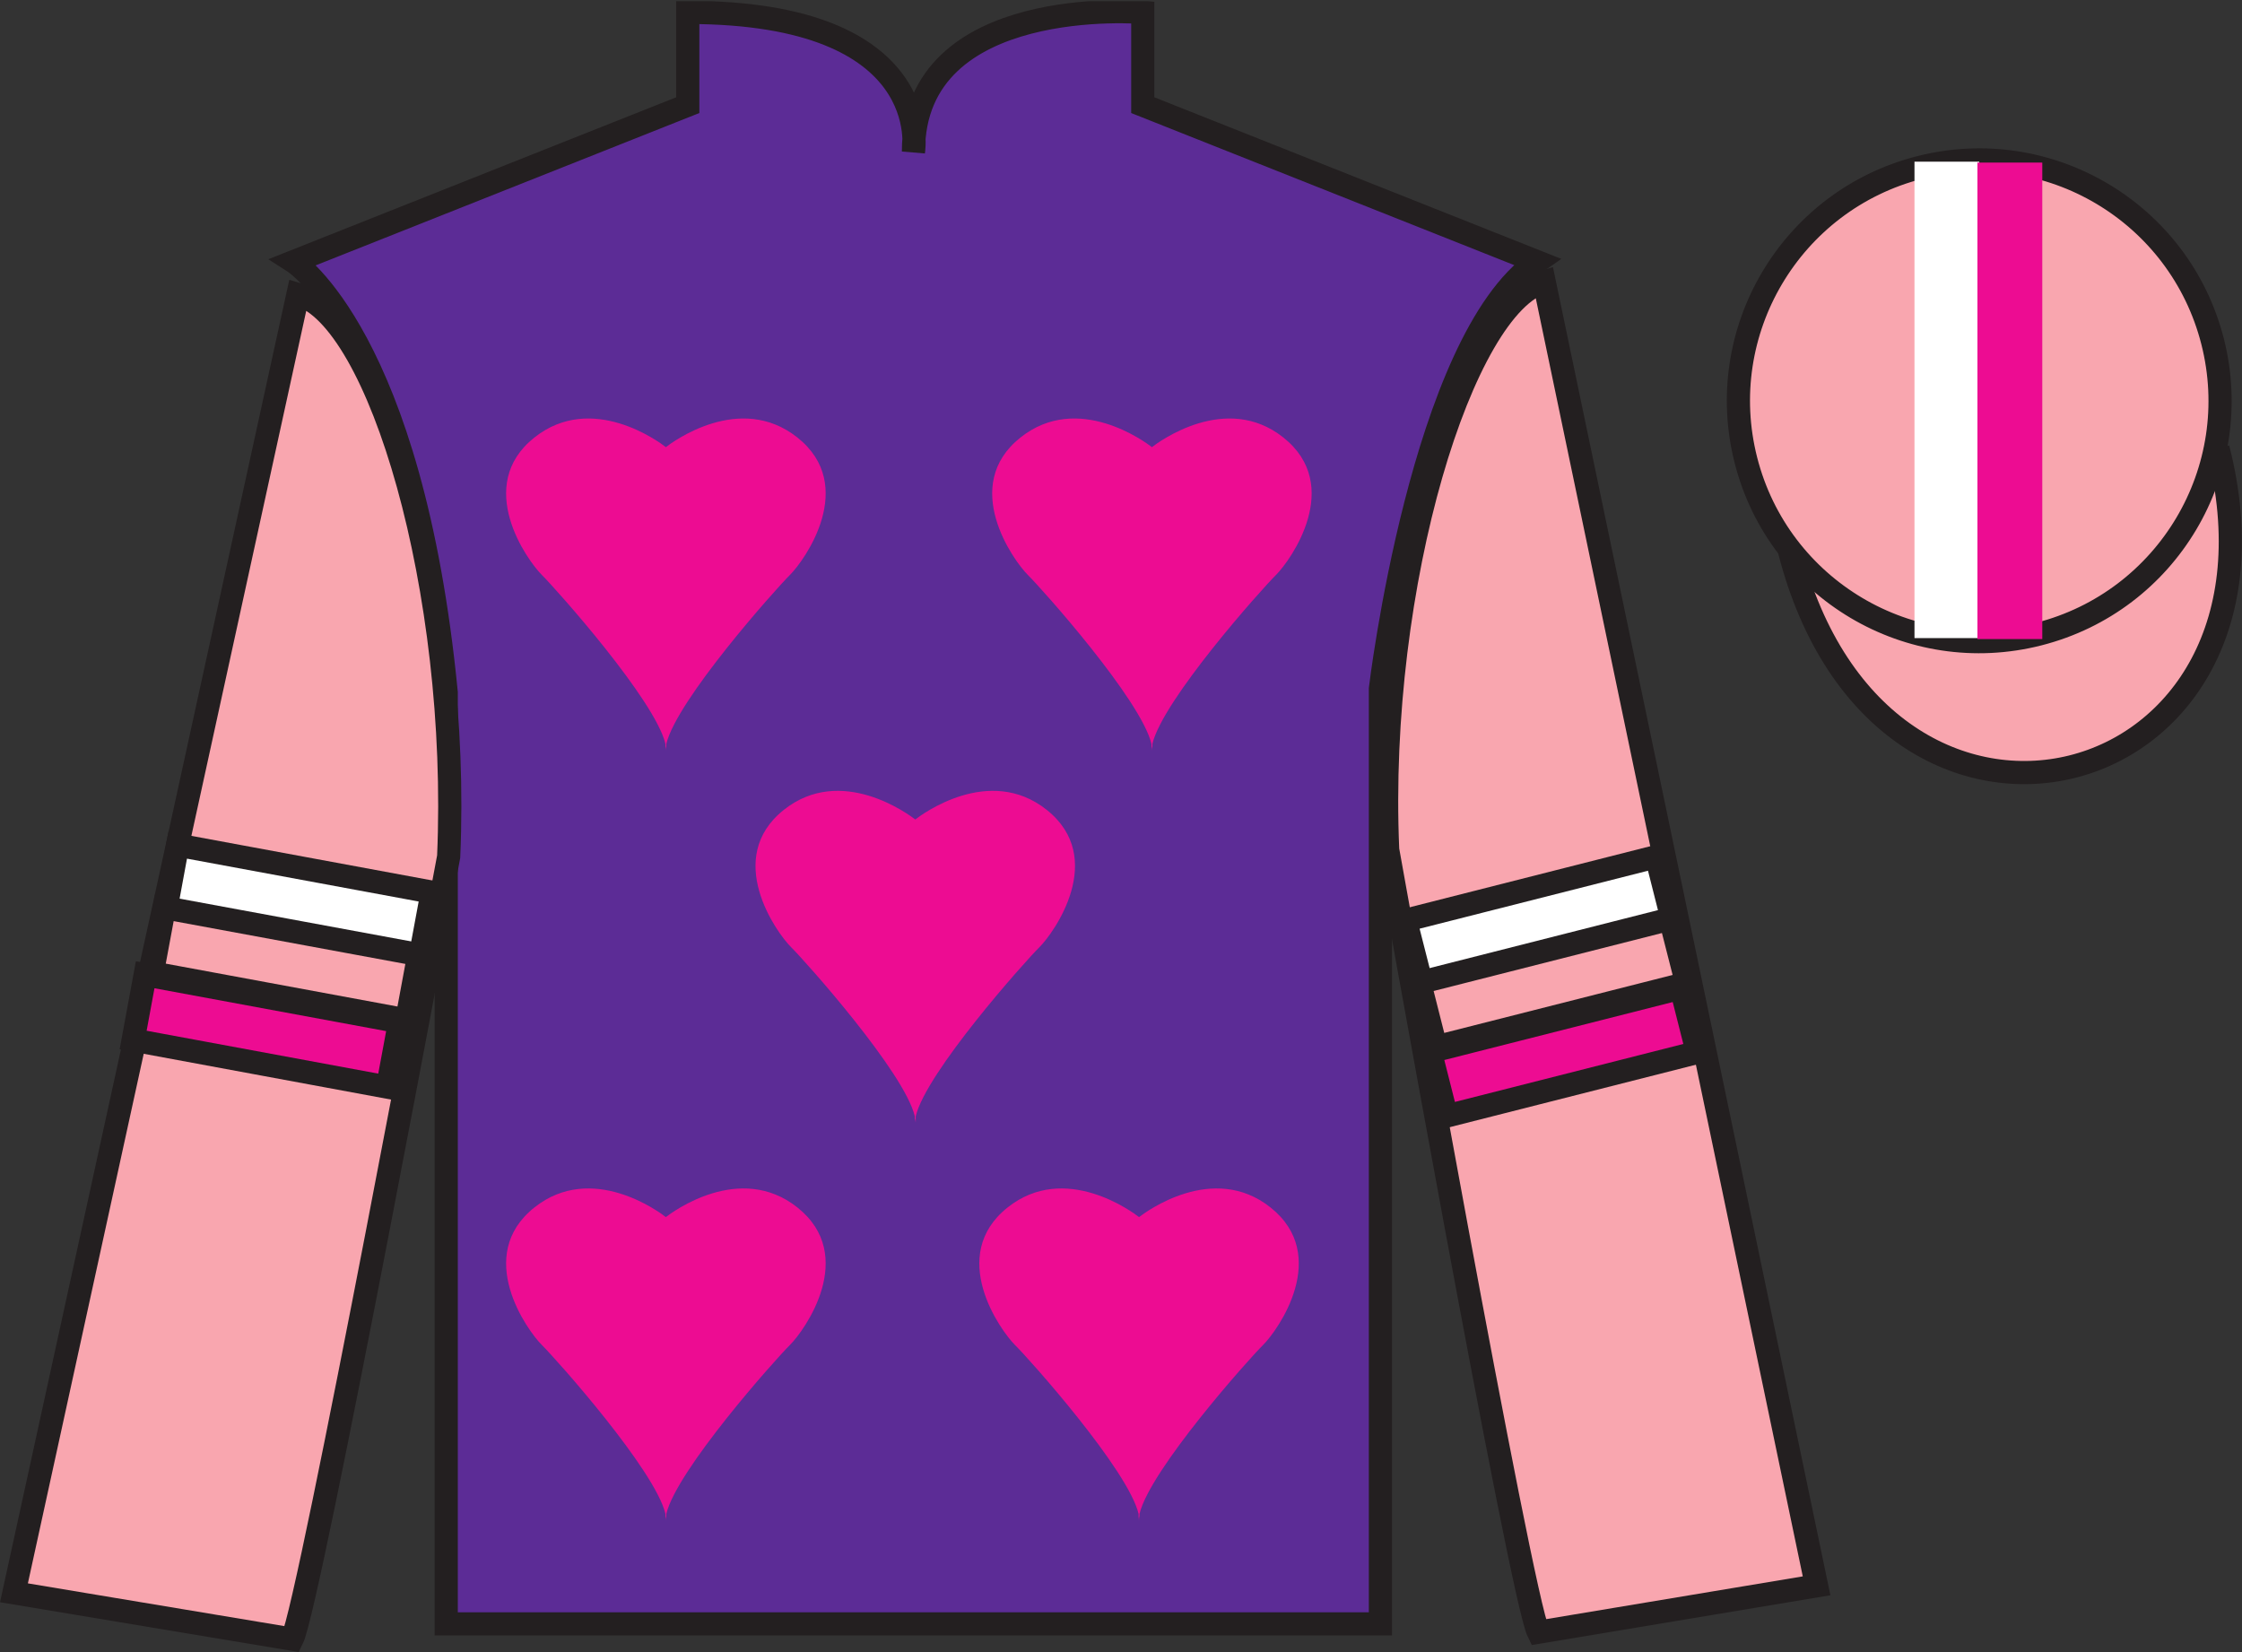 <?xml version="1.0" encoding="UTF-8"?>
<svg xmlns="http://www.w3.org/2000/svg" xmlns:xlink="http://www.w3.org/1999/xlink" width="96.7pt" height="71.25pt" viewBox="0 0 96.7 71.25" version="1.1">
<rect x="0" y="0" width="96.7" height="71.25" fill="#333333" stroke="none"/>
<defs>
<clipPath id="clip1">
  <path d="M 0 71.25 L 96.695 71.25 L 96.695 0.051 L 0 0.051 L 0 71.25 Z M 0 71.25 "/>
</clipPath>
</defs>
<g id="surface0">
<g clip-path="url(#clip1)" clip-rule="nonzero">
<path style=" stroke:none;fill-rule:nonzero;fill:rgb(36.085%,17.488%,58.595%);fill-opacity:1;" d="M 12.664 11.285 C 12.664 11.285 17.746 14.535 19.246 29.871 C 19.246 29.871 19.246 44.867 19.246 70.035 L 59.539 70.035 L 59.539 29.703 C 59.539 29.703 61.332 14.703 66.289 11.285 L 49.289 4.535 L 49.289 0.535 C 49.289 0.535 39.398 -0.297 39.398 6.535 C 39.398 6.535 40.414 0.535 29.664 0.535 L 29.664 4.535 L 12.664 11.285 "/>
<path style="fill:none;stroke-width:10;stroke-linecap:butt;stroke-linejoin:miter;stroke:rgb(13.73%,12.16%,12.549%);stroke-opacity:1;stroke-miterlimit:4;" d="M 126.641 599.648 C 126.641 599.648 177.461 567.148 192.461 413.789 C 192.461 413.789 192.461 263.828 192.461 12.148 L 595.391 12.148 L 595.391 415.469 C 595.391 415.469 613.32 565.469 662.891 599.648 L 492.891 667.148 L 492.891 707.148 C 492.891 707.148 393.984 715.469 393.984 647.148 C 393.984 647.148 404.141 707.148 296.641 707.148 L 296.641 667.148 L 126.641 599.648 Z M 126.641 599.648 " transform="matrix(0.1,0,0,-0.1,0,71.25)"/>
<path style=" stroke:none;fill-rule:nonzero;fill:rgb(97.421%,65.107%,68.362%);fill-opacity:1;" d="M 12.602 70.695 C 13.352 69.195 19.352 36.945 19.352 36.945 C 19.852 25.445 16.352 13.695 12.852 12.695 L 0.602 68.695 L 12.602 70.695 "/>
<path style="fill:none;stroke-width:10;stroke-linecap:butt;stroke-linejoin:miter;stroke:rgb(13.73%,12.16%,12.549%);stroke-opacity:1;stroke-miterlimit:4;" d="M 126.016 5.547 C 133.516 20.547 193.516 343.047 193.516 343.047 C 198.516 458.047 163.516 575.547 128.516 585.547 L 6.016 25.547 L 126.016 5.547 Z M 126.016 5.547 " transform="matrix(0.1,0,0,-0.1,0,71.25)"/>
<path style=" stroke:none;fill-rule:nonzero;fill:rgb(97.421%,65.107%,68.362%);fill-opacity:1;" d="M 78.352 68.395 L 66.602 12.148 C 63.102 13.148 59.352 25.148 59.852 36.648 C 59.852 36.648 65.602 68.895 66.352 70.395 L 78.352 68.395 "/>
<path style="fill:none;stroke-width:10;stroke-linecap:butt;stroke-linejoin:miter;stroke:rgb(13.73%,12.16%,12.549%);stroke-opacity:1;stroke-miterlimit:4;" d="M 783.516 28.555 L 666.016 591.016 C 631.016 581.016 593.516 461.016 598.516 346.016 C 598.516 346.016 656.016 23.555 663.516 8.555 L 783.516 28.555 Z M 783.516 28.555 " transform="matrix(0.1,0,0,-0.1,0,71.25)"/>
<path style="fill-rule:nonzero;fill:rgb(97.421%,65.107%,68.362%);fill-opacity:1;stroke-width:10;stroke-linecap:butt;stroke-linejoin:miter;stroke:rgb(13.73%,12.16%,12.549%);stroke-opacity:1;stroke-miterlimit:4;" d="M 771.758 475.195 C 811.484 319.57 995.391 367.148 956.641 519.141 " transform="matrix(0.1,0,0,-0.1,0,71.25)"/>
<path style=" stroke:none;fill-rule:nonzero;fill:rgb(97.855%,69.792%,23.972%);fill-opacity:1;" d="M 85.797 18.977 C 86.734 18.738 87.297 17.789 87.059 16.855 C 86.82 15.922 85.871 15.355 84.934 15.594 C 84.004 15.832 83.438 16.785 83.676 17.719 C 83.914 18.652 84.863 19.219 85.797 18.977 "/>
<path style="fill:none;stroke-width:10;stroke-linecap:butt;stroke-linejoin:miter;stroke:rgb(13.73%,12.16%,12.549%);stroke-opacity:1;stroke-miterlimit:4;" d="M 857.969 522.734 C 867.344 525.117 872.969 534.609 870.586 543.945 C 868.203 553.281 858.711 558.945 849.336 556.562 C 840.039 554.18 834.375 544.648 836.758 535.312 C 839.141 525.977 848.633 520.312 857.969 522.734 Z M 857.969 522.734 " transform="matrix(0.1,0,0,-0.1,0,71.25)"/>
<path style=" stroke:none;fill-rule:nonzero;fill:rgb(97.421%,65.107%,68.362%);fill-opacity:1;" d="M 87.934 27.348 C 93.492 25.93 96.848 20.277 95.43 14.719 C 94.012 9.16 88.355 5.805 82.801 7.223 C 77.242 8.641 73.887 14.297 75.305 19.855 C 76.723 25.41 82.379 28.77 87.934 27.348 "/>
<path style="fill:none;stroke-width:10;stroke-linecap:butt;stroke-linejoin:miter;stroke:rgb(13.73%,12.16%,12.549%);stroke-opacity:1;stroke-miterlimit:4;" d="M 879.336 439.023 C 934.922 453.203 968.477 509.727 954.297 565.312 C 940.117 620.898 883.555 654.453 828.008 640.273 C 772.422 626.094 738.867 569.531 753.047 513.945 C 767.227 458.398 823.789 424.805 879.336 439.023 Z M 879.336 439.023 " transform="matrix(0.1,0,0,-0.1,0,71.25)"/>
<path style=" stroke:none;fill-rule:nonzero;fill:rgb(92.923%,5%,57.156%);fill-opacity:1;" d="M 34.395 18.871 C 31.91 16.895 28.984 19.078 28.719 19.285 C 28.457 19.078 25.531 16.895 23.047 18.871 C 20.445 20.941 22.723 24.156 23.375 24.801 C 23.988 25.41 28.25 30.184 28.703 32.086 L 28.703 32.375 C 28.703 32.312 28.707 32.246 28.719 32.18 C 28.734 32.246 28.738 32.312 28.738 32.375 L 28.738 32.086 C 29.191 30.184 33.453 25.41 34.066 24.801 C 34.719 24.156 36.996 20.941 34.395 18.871 "/>
<path style=" stroke:none;fill-rule:nonzero;fill:rgb(92.923%,5%,57.156%);fill-opacity:1;" d="M 55.355 18.871 C 52.875 16.895 49.949 19.078 49.684 19.285 C 49.418 19.078 46.492 16.895 44.012 18.871 C 41.41 20.941 43.688 24.156 44.336 24.801 C 44.953 25.41 49.215 30.184 49.664 32.086 L 49.664 32.375 C 49.664 32.312 49.672 32.246 49.684 32.18 C 49.695 32.246 49.703 32.312 49.703 32.375 L 49.703 32.086 C 50.152 30.184 54.414 25.41 55.031 24.801 C 55.68 24.156 57.957 20.941 55.355 18.871 "/>
<path style=" stroke:none;fill-rule:nonzero;fill:rgb(92.923%,5%,57.156%);fill-opacity:1;" d="M 45.148 34.93 C 42.668 32.953 39.742 35.137 39.477 35.344 C 39.211 35.137 36.285 32.953 33.805 34.93 C 31.203 37.004 33.477 40.219 34.129 40.859 C 34.746 41.469 39.008 46.246 39.457 48.145 L 39.457 48.434 C 39.457 48.375 39.465 48.309 39.477 48.238 C 39.488 48.309 39.496 48.375 39.496 48.434 L 39.496 48.145 C 39.945 46.246 44.207 41.469 44.824 40.859 C 45.473 40.219 47.75 37.004 45.148 34.93 "/>
<path style=" stroke:none;fill-rule:nonzero;fill:rgb(92.923%,5%,57.156%);fill-opacity:1;" d="M 34.395 52.078 C 31.91 50.102 28.984 52.285 28.719 52.492 C 28.457 52.285 25.531 50.102 23.047 52.078 C 20.445 54.152 22.723 57.367 23.375 58.012 C 23.988 58.617 28.25 63.395 28.703 65.293 L 28.703 65.582 C 28.703 65.523 28.707 65.457 28.719 65.387 C 28.734 65.457 28.738 65.523 28.738 65.582 L 28.738 65.293 C 29.191 63.395 33.453 58.617 34.066 58.012 C 34.719 57.367 36.996 54.152 34.395 52.078 "/>
<path style=" stroke:none;fill-rule:nonzero;fill:rgb(92.923%,5%,57.156%);fill-opacity:1;" d="M 54.801 52.078 C 52.32 50.102 49.395 52.285 49.129 52.492 C 48.863 52.285 45.938 50.102 43.457 52.078 C 40.855 54.152 43.133 57.367 43.781 58.012 C 44.398 58.617 48.66 63.395 49.109 65.293 L 49.109 65.582 C 49.109 65.523 49.117 65.457 49.129 65.387 C 49.141 65.457 49.148 65.523 49.148 65.582 L 49.148 65.293 C 49.598 63.395 53.859 58.617 54.473 58.012 C 55.125 57.367 57.402 54.152 54.801 52.078 "/>
<path style=" stroke:none;fill-rule:nonzero;fill:rgb(100%,100%,100%);fill-opacity:1;" d="M 18.117 41.297 L 7.145 39.266 L 7.664 36.449 L 18.641 38.48 L 18.117 41.297 "/>
<path style="fill:none;stroke-width:10;stroke-linecap:butt;stroke-linejoin:miter;stroke:rgb(13.73%,12.16%,12.549%);stroke-opacity:1;stroke-miterlimit:4;" d="M 181.172 299.531 L 71.445 319.844 L 76.641 348.008 L 186.406 327.695 L 181.172 299.531 Z M 181.172 299.531 " transform="matrix(0.1,0,0,-0.1,0,71.25)"/>
<path style=" stroke:none;fill-rule:nonzero;fill:rgb(92.923%,5%,57.156%);fill-opacity:1;" d="M 16.715 46.887 L 5.742 44.855 L 6.262 42.039 L 17.238 44.07 L 16.715 46.887 "/>
<path style="fill:none;stroke-width:10;stroke-linecap:butt;stroke-linejoin:miter;stroke:rgb(13.73%,12.16%,12.549%);stroke-opacity:1;stroke-miterlimit:4;" d="M 167.148 243.633 L 57.422 263.945 L 62.617 292.109 L 172.383 271.797 L 167.148 243.633 Z M 167.148 243.633 " transform="matrix(0.1,0,0,-0.1,0,71.25)"/>
<path style=" stroke:none;fill-rule:nonzero;fill:rgb(97.421%,65.107%,68.362%);fill-opacity:1;" d="M 17.543 43.992 L 6.566 41.961 L 7.09 39.145 L 18.066 41.172 L 17.543 43.992 "/>
<path style="fill:none;stroke-width:10;stroke-linecap:butt;stroke-linejoin:miter;stroke:rgb(13.73%,12.16%,12.549%);stroke-opacity:1;stroke-miterlimit:4;" d="M 175.43 272.578 L 65.664 292.891 L 70.898 321.055 L 180.664 300.781 L 175.43 272.578 Z M 175.43 272.578 " transform="matrix(0.1,0,0,-0.1,0,71.25)"/>
<path style=" stroke:none;fill-rule:nonzero;fill:rgb(100%,100%,100%);fill-opacity:1;" d="M 72.145 39.723 L 61.328 42.469 L 60.621 39.691 L 71.441 36.945 L 72.145 39.723 "/>
<path style="fill:none;stroke-width:10;stroke-linecap:butt;stroke-linejoin:miter;stroke:rgb(13.73%,12.16%,12.549%);stroke-opacity:1;stroke-miterlimit:4;" d="M 721.445 315.273 L 613.281 287.812 L 606.211 315.586 L 714.414 343.047 L 721.445 315.273 Z M 721.445 315.273 " transform="matrix(0.1,0,0,-0.1,0,71.25)"/>
<path style=" stroke:none;fill-rule:nonzero;fill:rgb(92.923%,5%,57.156%);fill-opacity:1;" d="M 73.211 45.387 L 62.391 48.133 L 61.688 45.355 L 72.508 42.609 L 73.211 45.387 "/>
<path style="fill:none;stroke-width:10;stroke-linecap:butt;stroke-linejoin:miter;stroke:rgb(13.73%,12.16%,12.549%);stroke-opacity:1;stroke-miterlimit:4;" d="M 732.109 258.633 L 623.906 231.172 L 616.875 258.945 L 725.078 286.406 L 732.109 258.633 Z M 732.109 258.633 " transform="matrix(0.1,0,0,-0.1,0,71.25)"/>
<path style=" stroke:none;fill-rule:nonzero;fill:rgb(97.421%,65.107%,68.362%);fill-opacity:1;" d="M 72.75 42.41 L 61.93 45.156 L 61.227 42.379 L 72.043 39.633 L 72.75 42.41 "/>
<path style="fill:none;stroke-width:10;stroke-linecap:butt;stroke-linejoin:miter;stroke:rgb(13.73%,12.16%,12.549%);stroke-opacity:1;stroke-miterlimit:4;" d="M 727.5 288.398 L 619.297 260.938 L 612.266 288.711 L 720.43 316.172 L 727.5 288.398 Z M 727.5 288.398 " transform="matrix(0.1,0,0,-0.1,0,71.25)"/>
<path style=" stroke:none;fill-rule:nonzero;fill:rgb(100%,100%,100%);fill-opacity:1;" d="M 82.574 27.52 L 85.367 27.52 L 85.367 6.973 L 82.574 6.973 L 82.574 27.52 Z M 82.574 27.52 "/>
<path style=" stroke:none;fill-rule:nonzero;fill:rgb(92.923%,5%,57.156%);fill-opacity:1;" d="M 85.289 27.562 L 88.086 27.562 L 88.086 7.012 L 85.289 7.012 L 85.289 27.562 Z M 85.289 27.562 "/>
</g>
</g>
</svg>

